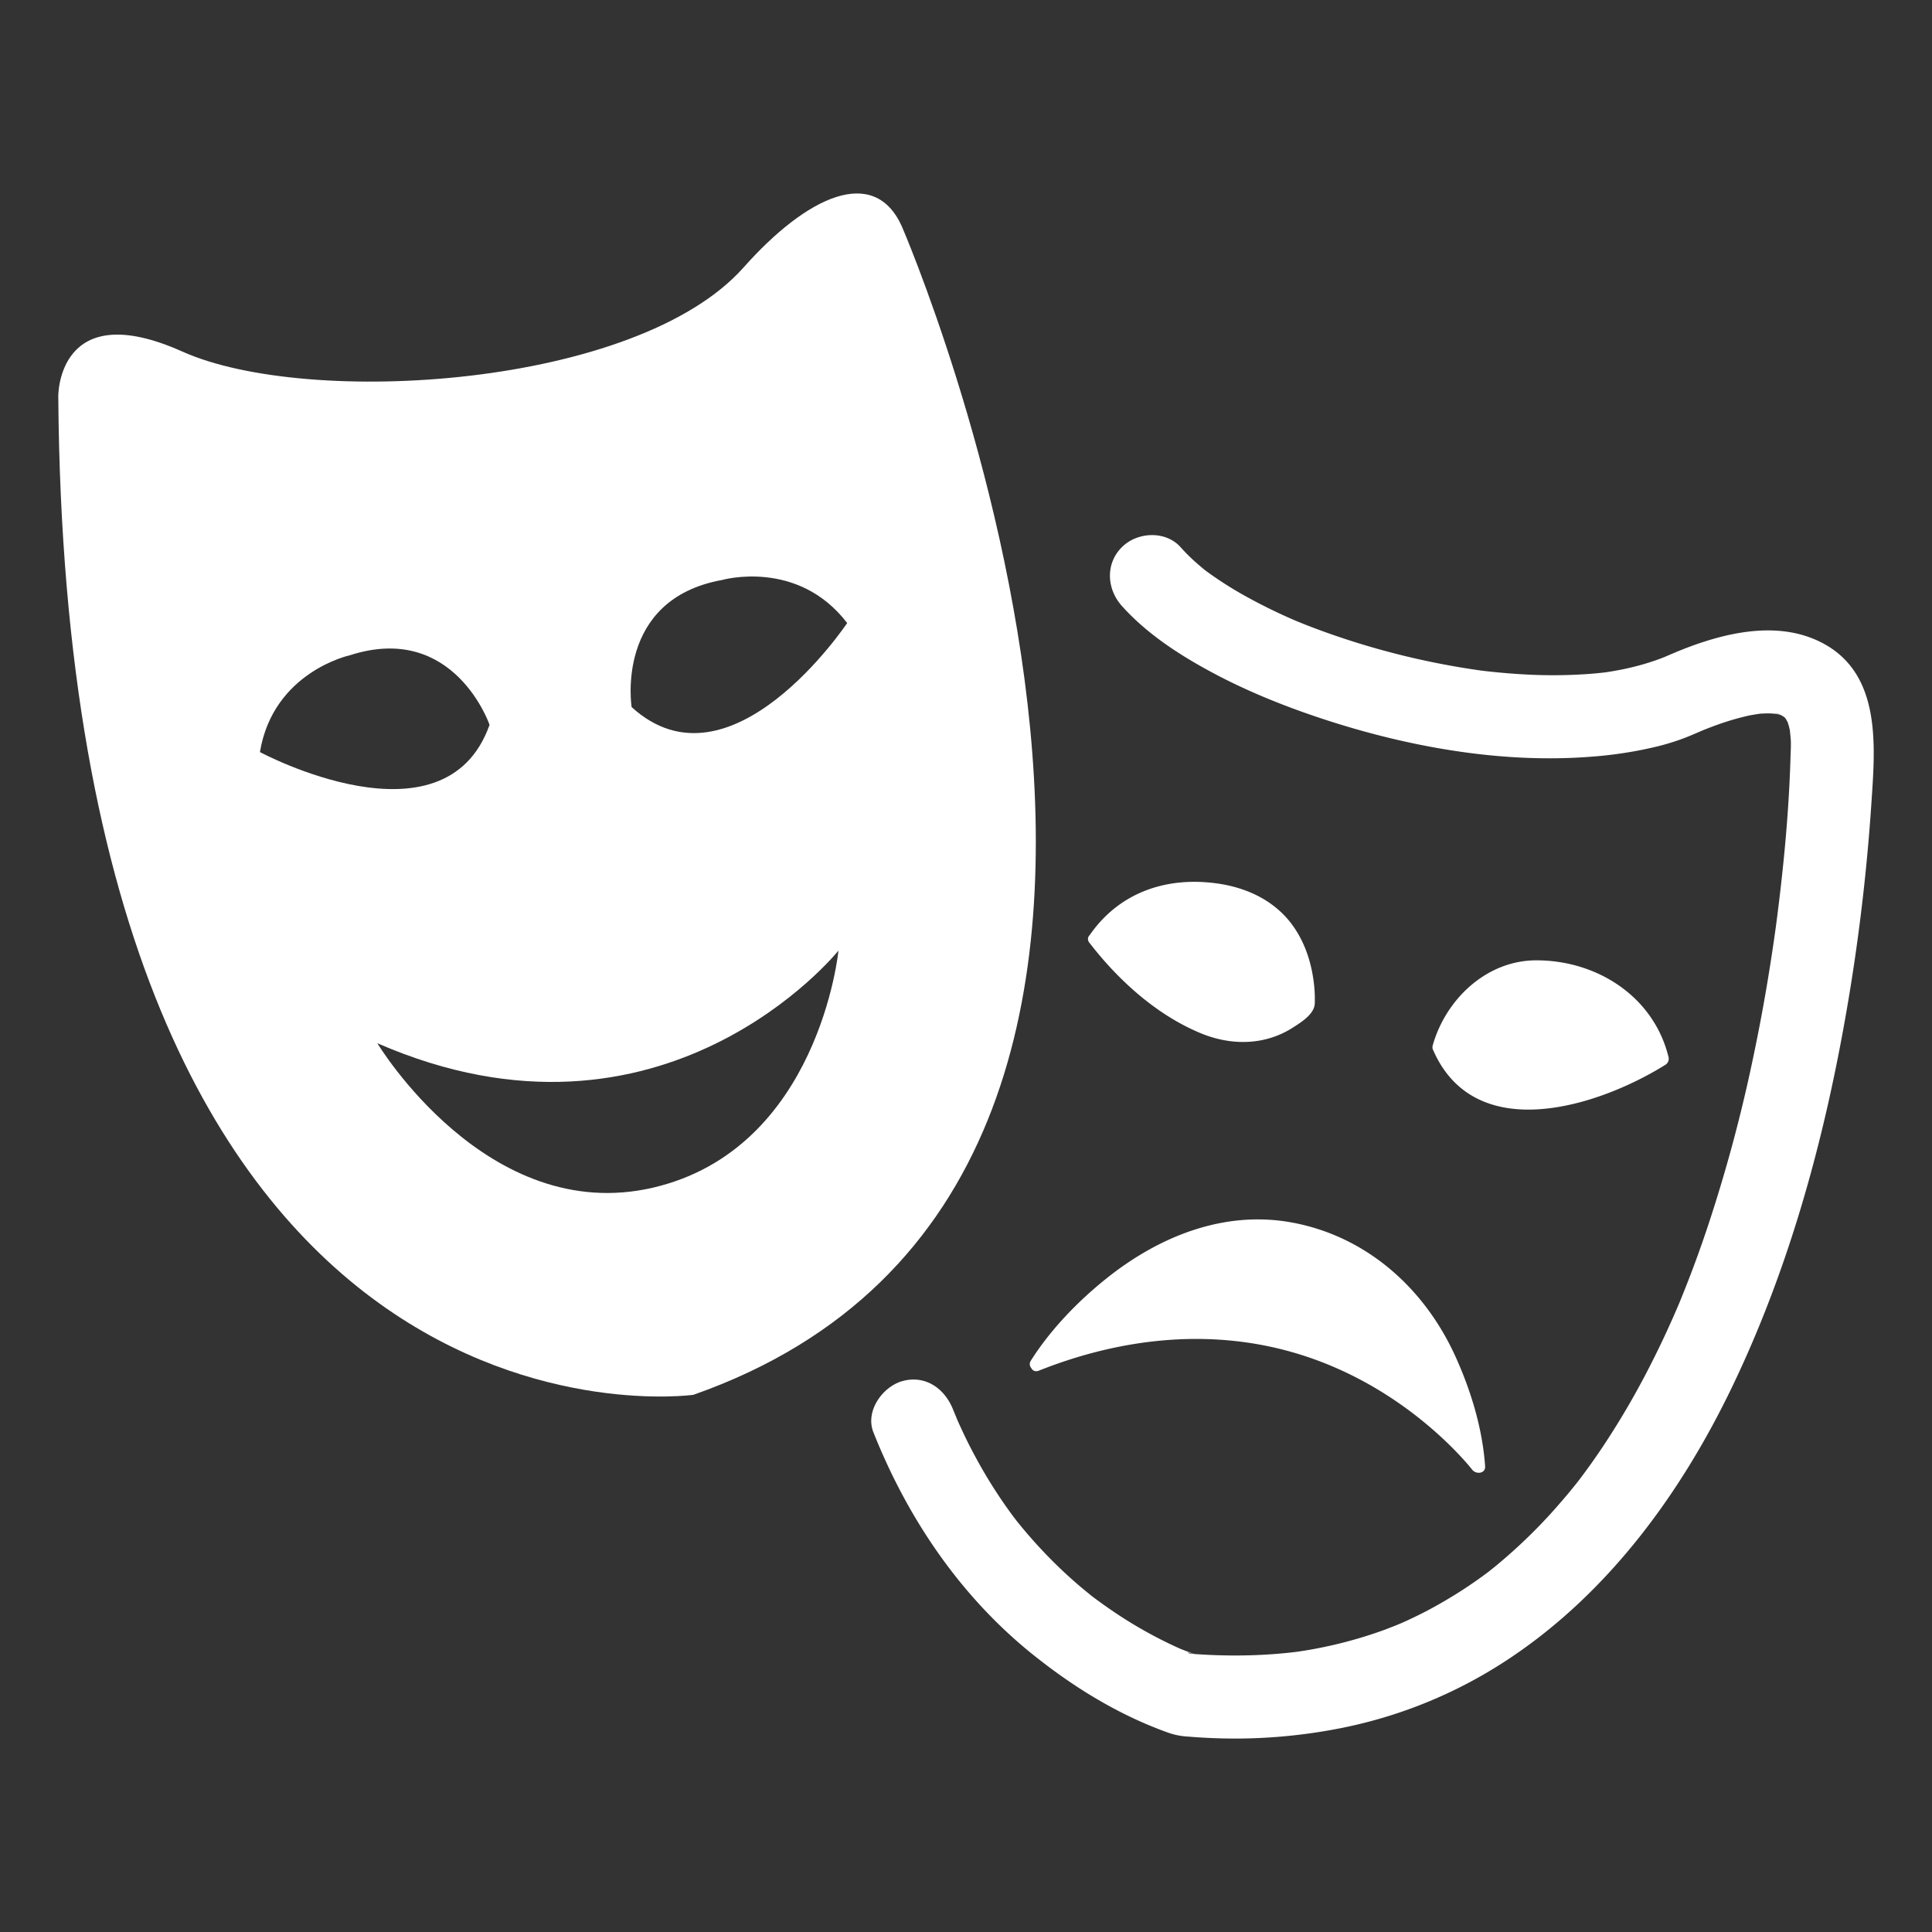 <svg id="Lag_1" data-name="Lag 1" xmlns="http://www.w3.org/2000/svg" viewBox="0 0 1024 1024"><rect x="0" y="0" width="1024" height="1024" fill="#333333" stroke="none"/><defs><style>.cls-1{fill:#ffffff;}</style></defs><path class="cls-1" d="M478,120c-14.72-32.73-50.37-16-83.92,21.79-56.62,63.69-230.82,74.42-297.41,44.56-66.24-29.69-65.78,23.59-65.78,23.59,4.11,576,336.61,529.34,336.61,529.34C696.25,623.75,478,120,478,120ZM137.77,398.61c7.06-42.6,47.71-51.32,47.71-51.32,55.23-17.8,74,36.88,74,36.88C235.71,451.22,137.77,398.61,137.77,398.61ZM346.21,629.46C258.25,650,200,552.93,200,552.93c151.9,66.25,244.41-49.1,244.41-49.1S434.14,608.9,346.21,629.46ZM334.78,374.77s-9.13-57.1,48-67.38c0,0,40-11.43,66.24,22.83C449,330.22,387.32,422.73,334.78,374.77Z"/><path class="cls-1" d="M462.92,759.13c18.26,45.94,46.42,87.48,85.3,118.44,21.61,17.21,45.29,31.7,71.42,40.95a36.65,36.65,0,0,0,10.06,1.9c9,.77,18.13,1.1,27.2,1.05a290.17,290.17,0,0,0,54.91-5.75A248,248,0,0,0,800.06,879c52.76-35.13,91.11-87.84,118.24-144.42,26.4-55,43.9-114,55.76-173.77A1054.1,1054.1,0,0,0,991.82,426.6c2-30.31,5.88-69.32-26.16-85.93-21.92-11.36-47.95-6.1-70,2.06-4.7,1.75-9.32,3.72-13.92,5.71-6.13,2.64,4.71-1.92.54-.22-1,.4-2,.77-3,1.14a128.63,128.63,0,0,1-13.74,4.16c-4.53,1.12-9.12,2-13.74,2.71-1.53.24-6,.82,1.08-.11l-3.64.43c-2.89.32-5.79.56-8.68.76a266.41,266.41,0,0,1-32.71.13c-5.47-.29-10.93-.75-16.37-1.3-2.77-.28-5.53-.61-8.28-.95-5-.63,5.32.74.3,0q-2.78-.39-5.55-.83a413.68,413.68,0,0,1-68.31-16.8c-4.74-1.59-9.44-3.3-14.12-5.07q-3.12-1.18-6.23-2.45c-1.23-.49-2.46-1-3.68-1.5,6.1,2.52,1.7.71.43.16q-13.21-5.7-25.82-12.68a198.69,198.69,0,0,1-21.74-13.95q-2.67-2,2,1.55c-.81-.62-1.6-1.26-2.39-1.9-1.54-1.25-3-2.54-4.51-3.85a98.43,98.43,0,0,1-7.84-7.85c-8-8.94-23-8.13-31.13,0-8.84,8.83-8,22.21,0,31.14,12.61,14.08,29,25,45.5,34,20.39,11.19,42.31,19.89,64.42,27,44.42,14.24,93.1,22.68,139.8,18.83a215.1,215.1,0,0,0,34-5.35A127.17,127.17,0,0,0,891,391.82c3.45-1.24,6.83-2.72,10.19-4.16,3.66-1.58-4.6,1.87,1.06-.46,2.24-.92,4.5-1.78,6.77-2.62a141.24,141.24,0,0,1,17.89-5.31c1.88-.43,11-1.7,3-.72a67.08,67.08,0,0,1,7.77-.44c2.13,0,9.56.91.91-.29a38.11,38.11,0,0,1,5,1.11c.77.21,1.52.49,2.27.76-7-2.55-4.16-1.82-2.48-1,2.05,1,7.21,5,.33-.38a25.46,25.46,0,0,1,2.94,2.75c3,3.24-3.68-5.39-.64-.83a31.19,31.19,0,0,1,1.91,3.38c.8,1.61,1.9,4.65-1.18-2.9.32.79.6,1.6.87,2.41a46.36,46.36,0,0,1,1.71,7.44c-1.53-9.81-.17-.2-.12,2.6s-.11,5.69-.2,8.53c-.9,30.1-3.87,60.19-7.82,90-.45,3.39.87-6.49.42-3.08-.1.7-.19,1.39-.29,2.09-.19,1.41-.39,2.83-.59,4.24-.44,3.13-.9,6.25-1.37,9.38q-1.42,9.39-3,18.75-3.4,20-7.63,39.82a804.15,804.15,0,0,1-22.86,85Q898.73,669.6,890,690.75c-.35.85-.7,1.7-1.06,2.54,2.92-7,1.44-3.41.79-1.87q-1.08,2.54-2.19,5.05c-1.59,3.65-3.24,7.27-4.91,10.88q-4.83,10.39-10.14,20.55a422.66,422.66,0,0,1-23.15,39.15c-4.16,6.24-8.54,12.34-13.08,18.31-2.3,3,3.57-4.6,1.25-1.62-.55.71-1.11,1.41-1.66,2.11-1.11,1.41-2.24,2.79-3.37,4.18-2.45,3-5,5.92-7.52,8.82a280.68,280.68,0,0,1-31.75,30.79c-1.36,1.13-2.74,2.23-4.12,3.33s-4.28,3.3,1.67-1.28l-2.11,1.6q-4.6,3.47-9.36,6.68c-6.11,4.17-12.44,8-18.92,11.6s-13.31,6.89-20.2,9.85c7.75-3.34,1.19-.52-.63.2s-3.41,1.32-5.13,2c-3.76,1.39-7.56,2.66-11.38,3.85a235.42,235.42,0,0,1-22.93,5.83c-3.82.78-7.66,1.44-11.51,2l-2.92.43c7.65-1.09,3.61-.48,1.92-.27-2.32.29-4.65.54-7,.77-8.58.84-17.21,1.2-25.83,1.22-4.31,0-8.62-.1-12.93-.28-2.2-.09-4.39-.22-6.59-.36-1.11-.07-2.22-.16-3.33-.24-2.85-.21-4.5-1.56,2.48.51-1.42-.42-2.81-.92-4.19-1.42s-2.89-1.08-4.32-1.65l-2.65-1.09c8.66,3.62,3.26,1.38,1.25.48A229.46,229.46,0,0,1,590,854.05c-3.38-2.28-6.7-4.66-10-7.11-1.24-.92-4.52-3.47,1.05.84-.87-.67-1.73-1.35-2.58-2-2-1.64-4.07-3.32-6.07-5a248.91,248.91,0,0,1-21.94-21.15c-4.53-4.91-8.83-10-13-15.28,4.12,5.24,0,0-.78-1.09-1.13-1.52-2.23-3.07-3.32-4.61-2.25-3.17-4.4-6.41-6.5-9.68-4.42-6.88-8.46-14-12.23-21.26-2-3.82-3.84-7.71-5.64-11.62-.93-2-1.81-4-2.69-6.06,2.35,5.44-.59-1.54-1-2.56C501,736.28,490.84,728.6,478.3,732,467.68,735,458.48,748,462.92,759.13Z"/><path class="cls-1" d="M580.56,497.75c23.09-34.58,62.21-26.12,62.21-26.12,55.53,6.29,50.35,61.74,50.35,61.74C645.66,582.78,580.56,497.75,580.56,497.75Z"/><path class="cls-1" d="M583.73,499.61c10.75-15.71,27.49-24.55,46.4-25.2,11.65-.39,24.45,2,34.93,7.77,17.62,9.71,26.16,31.69,24.39,51.19l1.08-2.6c-9.67,9.87-21.6,15.28-35.52,14.17-12.7-1-24.66-7.54-35-14.61a166.9,166.9,0,0,1-26.23-22.94q-3.88-4.09-7.53-8.41c-.73-.86-1.44-1.72-2.15-2.6-.28-.35-1.54-2-.39-.48-2.84-3.7-9.22,0-6.34,3.71,15.28,19.9,35.69,38.36,59,48,16.19,6.72,34.19,6.57,49.14-3.13,4.4-2.85,11.11-7,11.35-12.63a70.12,70.12,0,0,0-.64-12c-1.45-10.89-5.11-21.49-11.79-30.31-9.51-12.53-23.93-19.13-39.24-21.28-26.79-3.77-52,4.58-67.82,27.63C574.71,499.82,581.07,503.48,583.73,499.61Z"/><path class="cls-1" d="M549.53,723c.89-1.41,59.45-91.64,142.88-69.55,84.08,22.27,91,123.7,91,123.7S697.62,663.47,549.53,723Z"/><path class="cls-1" d="M552.7,724.81c12.9-20.35,31.93-38.38,51.95-51.48,17.27-11.29,37-18.76,57.7-19.66,22.22-1,44.48,6.21,62.69,18.78,22.54,15.55,37.36,40.15,46.08,65.66,4.28,12.51,7.75,26.27,8.63,39l6.84-1.85c-9.57-12.65-22-23.39-34.58-32.88a200.33,200.33,0,0,0-97.07-39.11C618.78,699,582.16,706,548.56,719.42c-4.35,1.73-2.45,8.83,2,7.08,44.43-17.69,92.7-22.92,138.77-8.5,28.83,9,55.37,25.36,77.19,46.17q5.47,5.22,10.5,10.9c1,1.1,1.91,2.21,2.83,3.34.4.49,1.41,1.81.45.55,2,2.6,7.12,2.2,6.84-1.85-1.4-20.06-7.58-40.31-15.88-58.49-16.38-35.87-46.91-63.28-86.27-70.62-36-6.71-70.58,7.28-98.37,29.46-15.21,12.14-29.73,27.12-40.21,43.64C543.82,725.12,550.18,728.79,552.7,724.81Z"/><path class="cls-1" d="M762.91,555s14.62-53.75,68.81-40.11c0,0,39.62,5.82,49.09,46.3C880.81,561.16,790,617.9,762.91,555Z"/><path class="cls-1" d="M766.45,556c5.83-21.17,24.11-38.58,46.45-39.61,10.32-.47,22.15,2.14,31.67,6.39a57.32,57.32,0,0,1,32.7,39.41c.56-1.38,1.12-2.76,1.69-4.14a169.38,169.38,0,0,1-45.47,19.51c-12.17,3.24-25.24,4.86-37.65,2-14.17-3.27-24-13.36-29.76-26.38-1.91-4.32-8.23-.58-6.34,3.7,22.26,50.35,87,29.87,122.92,7.51a3.74,3.74,0,0,0,1.69-4.14C876.44,528,846.23,508.9,814.12,509c-26.21.07-47.77,20.53-54.73,45l0,.06C758.11,558.57,765.2,560.51,766.45,556Z"/></svg>